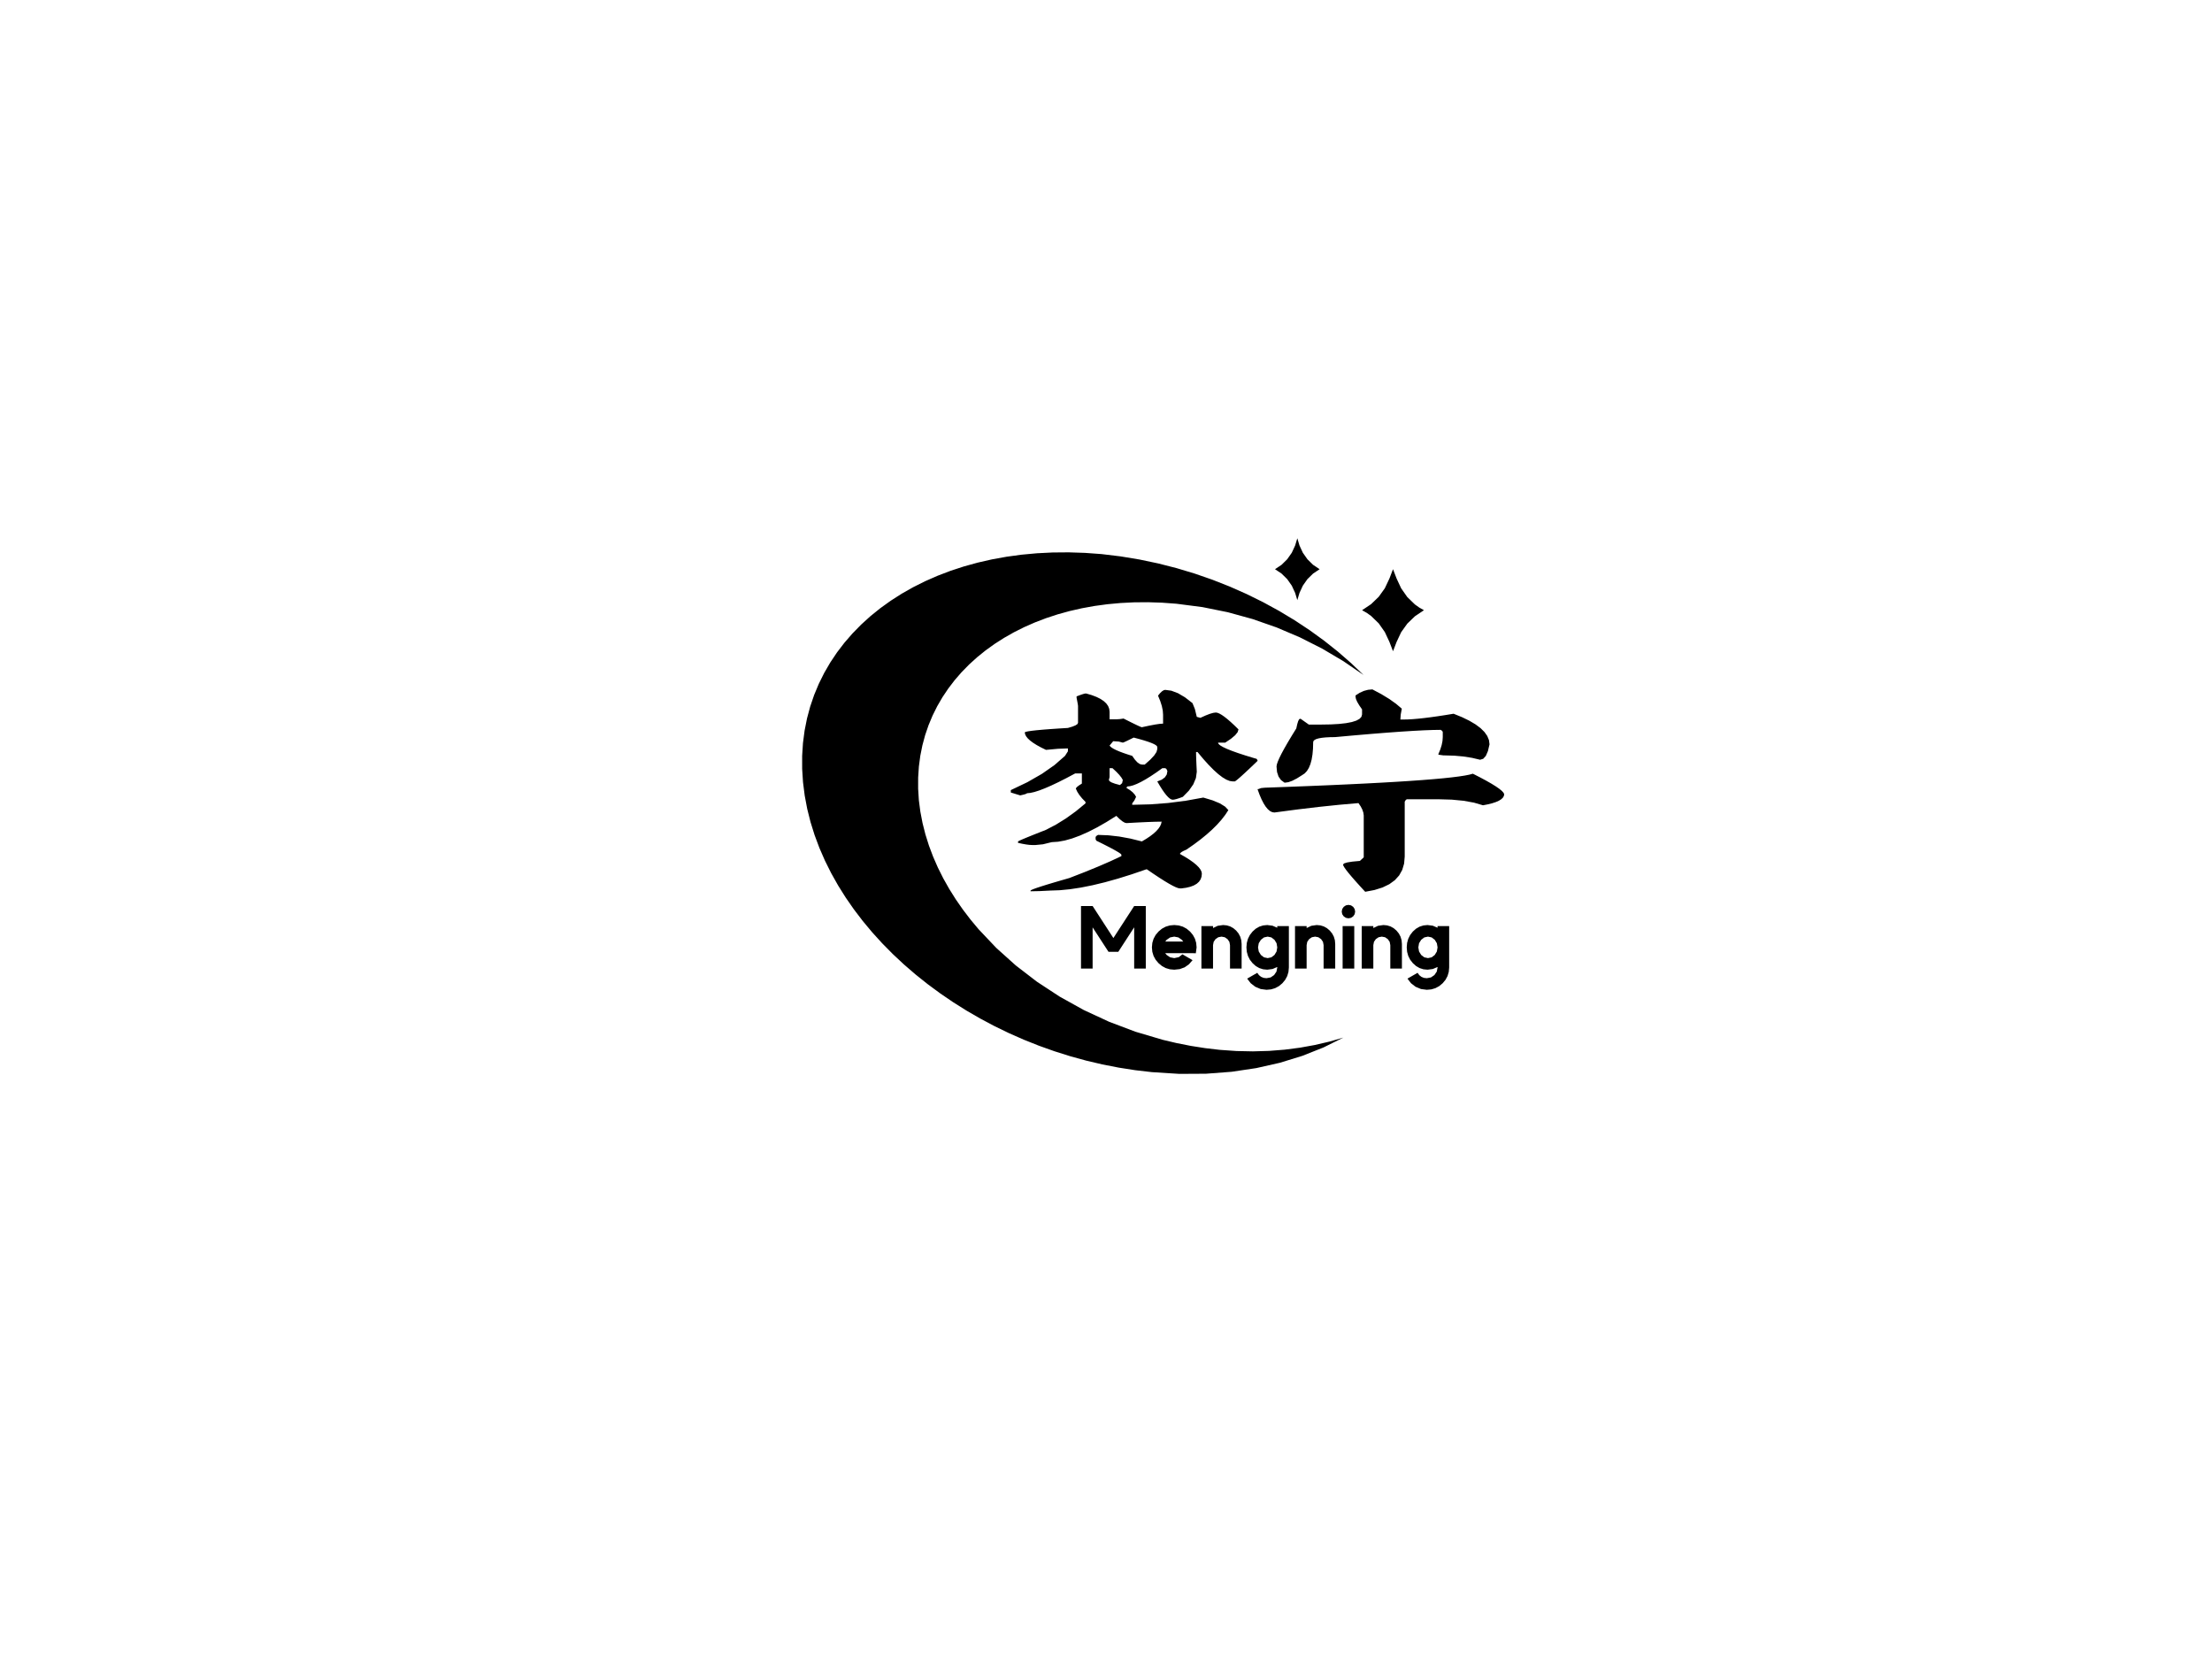 <svg xmlns="http://www.w3.org/2000/svg" xmlns:xlink="http://www.w3.org/1999/xlink" version="1.1" preserveAspectRatio="none" viewBox="0 0 800 600" width="1600" height="1200" style="background-color:#ffffff"><path transform="translate(0, 0)" fill="#000000" d="M392.41,199.957L398.411,200.394L405.307,201.228L412.13,202.358L418.867,203.774L425.507,205.468L432.037,207.431L438.445,209.652L444.719,212.124L450.846,214.836L456.815,217.781L462.613,220.947L468.228,224.328L473.648,227.912L478.861,231.692L483.854,235.658L488.615,239.801L493.133,244.111L485.881,239.141L478.206,234.597L470.147,230.517L461.743,226.937L453.034,223.893L444.06,221.423L434.86,219.563L425.475,218.349L420.296,217.969L415.206,217.801L410.209,217.84L405.312,218.082L400.521,218.524L395.842,219.159L391.279,219.985L386.84,220.996L382.529,222.188L378.353,223.557L374.318,225.098L370.428,226.807L366.691,228.679L363.112,230.71L359.697,232.896L356.451,235.231L353.38,237.712L350.49,240.335L347.788,243.094L345.278,245.985L342.967,249.005L340.86,252.147L338.964,255.409L337.283,258.785L335.825,262.272L334.594,265.864L333.597,269.558L332.838,273.348L332.325,277.231L332.063,281.202L332.058,285.257L332.315,289.39L332.857,293.549L333.651,297.677L334.689,301.77L335.964,305.822L337.471,309.827L339.201,313.779L341.15,317.673L343.309,321.503L345.673,325.264L348.234,328.95L350.987,332.556L353.924,336.075L360.323,342.832L367.38,349.176L375.04,355.064L383.251,360.448L391.96,365.286L401.111,369.531L410.653,373.138L420.532,376.064L425.582,377.256L430.695,378.262L435.866,379.074L441.088,379.687L447.174,380.116L453.131,380.24L458.955,380.072L464.638,379.622L470.175,378.905L475.559,377.931L480.785,376.713L485.846,375.264L478.667,378.821L471.006,381.863L462.893,384.362L454.359,386.291L445.436,387.622L436.152,388.328L426.539,388.381L416.627,387.754L410.578,387.051L404.586,386.116L398.659,384.957L392.803,383.579L387.029,381.99L381.343,380.195L375.753,378.201L370.267,376.016L364.893,373.645L359.639,371.094L354.513,368.371L349.523,365.482L344.677,362.434L339.982,359.232L335.447,355.885L331.079,352.397L326.886,348.775L322.877,345.027L319.059,341.159L315.44,337.176L312.028,333.086L308.831,328.896L305.857,324.611L303.113,320.239L300.608,315.785L298.35,311.257L296.346,306.66L294.604,302.002L293.132,297.289L291.939,292.527L291.032,287.724L290.419,282.885L290.111,278.075L290.108,273.359L290.404,268.741L290.993,264.227L291.867,259.821L293.019,255.53L294.443,251.356L296.132,247.307L298.079,243.387L300.277,239.6L302.719,235.953L305.4,232.449L308.311,229.095L311.446,225.894L314.798,222.853L318.36,219.976L322.127,217.268L326.089,214.734L330.242,212.38L334.578,210.21L339.09,208.23L343.772,206.444L348.616,204.858L353.617,203.476L358.766,202.304L364.057,201.346L369.484,200.609L375.04,200.096L380.717,199.813L386.509,199.765ZM518.191,334.798L519.911,335.533L519.911,334.943L524.111,334.943L524.111,349.903L523.964,351.512L523.521,353L522.784,354.367L521.751,355.613L520.509,356.645L519.141,357.383L517.649,357.825L516.031,357.973L513.911,357.698L511.951,356.873L510.301,355.588L509.031,353.933L512.681,351.833L513.311,352.686L514.079,353.295L514.986,353.661L516.031,353.783L517.526,353.498L518.771,352.643L519.626,351.388L519.911,349.903L519.911,349.723L518.191,350.458L516.291,350.703L514.789,350.555L513.401,350.11L512.129,349.37L510.971,348.333L510.004,347.091L509.314,345.728L508.899,344.241L508.761,342.633L508.899,341.015L509.314,339.523L510.004,338.155L510.971,336.913L512.129,335.88L513.401,335.143L514.789,334.7L516.291,334.553ZM460.217,334.798L461.937,335.533L461.937,334.943L466.137,334.943L466.137,349.903L465.99,351.512L465.547,353L464.81,354.367L463.777,355.613L462.535,356.645L461.167,357.383L459.675,357.825L458.057,357.973L455.937,357.698L453.977,356.873L452.327,355.588L451.057,353.933L454.707,351.833L455.337,352.686L456.105,353.295L457.012,353.661L458.057,353.783L459.552,353.498L460.797,352.643L461.652,351.388L461.937,349.903L461.937,349.723L460.217,350.458L458.317,350.703L456.815,350.555L455.427,350.11L454.155,349.37L452.997,348.333L452.03,347.091L451.34,345.728L450.925,344.241L450.787,342.633L450.925,341.015L451.34,339.523L452.03,338.155L452.997,336.913L454.155,335.88L455.427,335.143L456.815,334.7L458.317,334.553ZM426.302,334.7L427.795,335.143L429.162,335.88L430.405,336.913L431.437,338.155L432.175,339.523L432.617,341.015L432.765,342.633L432.485,344.763L431.145,344.723L421.405,344.723L421.945,345.373L423.2,346.228L424.685,346.513L426.32,346.17L427.645,345.143L431.305,347.253L429.991,348.762L428.45,349.84L426.681,350.487L424.685,350.703L423.076,350.555L421.59,350.11L420.226,349.37L418.985,348.333L417.944,347.091L417.2,345.728L416.754,344.241L416.605,342.633L416.754,341.015L417.2,339.523L417.944,338.155L418.985,336.913L420.226,335.88L421.59,335.143L423.076,334.7L424.685,334.553ZM501.658,334.678L502.893,335.055L504.028,335.683L505.063,336.563L505.92,337.62L506.533,338.78L506.9,340.045L507.023,341.413L507.023,350.293L502.823,350.293L502.823,341.823L502.598,340.635L501.923,339.653L500.935,338.97L499.753,338.743L498.575,338.97L497.583,339.653L496.908,340.635L496.683,341.823L496.683,350.293L492.483,350.293L492.483,334.943L496.683,334.943L496.683,335.643L498.393,334.825L500.323,334.553ZM489.787,350.293L485.577,350.293L485.577,334.943L489.787,334.943ZM477.534,334.678L478.769,335.055L479.904,335.683L480.939,336.563L481.796,337.62L482.409,338.78L482.776,340.045L482.899,341.413L482.899,350.293L478.699,350.293L478.699,341.823L478.474,340.635L477.799,339.653L476.811,338.97L475.629,338.743L474.451,338.97L473.459,339.653L472.784,340.635L472.559,341.823L472.559,350.293L468.359,350.293L468.359,334.943L472.559,334.943L472.559,335.643L474.269,334.825L476.199,334.553ZM443.684,334.678L444.919,335.055L446.054,335.683L447.089,336.563L447.946,337.62L448.559,338.78L448.926,340.045L449.049,341.413L449.049,350.293L444.849,350.293L444.849,341.823L444.624,340.635L443.949,339.653L442.961,338.97L441.779,338.743L440.601,338.97L439.609,339.653L438.934,340.635L438.709,341.823L438.709,350.293L434.509,350.293L434.509,334.943L438.709,334.943L438.709,335.643L440.419,334.825L442.349,334.553ZM402.67,339.253L410.19,327.673L414.39,327.673L414.39,350.293L410.19,350.293L410.19,335.373L404.44,344.243L400.91,344.243L395.16,335.393L395.16,350.293L390.96,350.293L390.96,327.673L395.16,327.673ZM515.111,339.03L513.991,339.893L513.219,341.138L512.961,342.633L513.219,344.118L513.991,345.373L515.111,346.228L516.451,346.513L517.784,346.228L518.901,345.373L519.659,344.118L519.911,342.633L519.659,341.138L518.901,339.893L517.784,339.03L516.451,338.743ZM457.137,339.03L456.017,339.893L455.245,341.138L454.987,342.633L455.245,344.118L456.017,345.373L457.137,346.228L458.477,346.513L459.81,346.228L460.927,345.373L461.685,344.118L461.937,342.633L461.685,341.138L460.927,339.893L459.81,339.03L458.477,338.743ZM423.2,339.03L421.945,339.893L421.425,340.523L427.945,340.523L427.425,339.893L426.18,339.03L424.685,338.743ZM488.607,327.44L489.397,327.973L489.93,328.765L490.107,329.703L489.93,330.63L489.397,331.413L488.607,331.945L487.677,332.123L486.755,331.945L485.967,331.413L485.435,330.63L485.257,329.703L485.435,328.765L485.967,327.973L486.755,327.44L487.677,327.263ZM535.264,281.139L537.511,282.345L539.425,283.438L541.008,284.42L542.258,285.291L543.176,286.05L543.761,286.697L544.015,287.233L543.895,287.886L543.536,288.496L542.936,289.062L542.098,289.585L541.019,290.065L539.701,290.501L538.143,290.893L536.345,291.243L533.084,290.289L529.31,289.608L525.024,289.199L520.225,289.063L508.815,289.063L508.445,289.28L508.035,289.933L508.035,309.793L507.812,312.337L507.142,314.608L506.026,316.608L504.463,318.335L502.453,319.79L499.997,320.973L497.094,321.884L493.745,322.523L491.865,320.481L490.236,318.671L488.858,317.092L487.73,315.745L486.853,314.63L486.226,313.746L485.85,313.093L485.725,312.673L486.106,312.265L487.25,311.91L489.156,311.61L491.825,311.363L493.215,310.063L493.215,294.903L493.066,293.871L492.698,292.785L492.111,291.646L491.305,290.453L484.372,291.059L476.993,291.828L469.167,292.759L460.895,293.853L460.095,293.721L459.306,293.325L458.528,292.664L457.76,291.74L457.003,290.552L456.256,289.1L455.52,287.383L454.795,285.403L455.055,285.403L456.123,285.013L457.405,284.883L465.582,284.586L473.297,284.287L480.548,283.986L487.336,283.681L493.662,283.374L499.524,283.065L504.924,282.753L509.86,282.438L514.334,282.12L518.344,281.8L521.892,281.477L524.976,281.151L527.598,280.823L529.757,280.492L531.452,280.159L532.685,279.823ZM423.642,249.802L426.023,250.7L428.567,252.197L431.275,254.293L432.14,256.41L432.835,259.263L434.145,259.613L435.998,258.773L437.545,258.173L438.788,257.813L439.725,257.693L440.31,257.788L441.021,258.074L441.856,258.55L442.818,259.218L443.904,260.075L445.116,261.124L446.453,262.363L447.915,263.793L447.615,264.778L446.715,265.905L445.215,267.173L443.115,268.583L440.505,268.583L440.708,269.05L441.316,269.584L442.33,270.183L443.75,270.848L445.575,271.578L447.806,272.374L450.443,273.235L453.485,274.163L454.468,274.443L454.795,274.943L454.795,275.203L453.123,276.806L451.636,278.216L450.334,279.432L449.218,280.455L448.286,281.285L447.541,281.921L446.98,282.363L446.605,282.613L445.825,282.613L444.729,282.447L443.492,281.948L442.113,281.118L440.593,279.955L438.931,278.46L437.127,276.633L435.182,274.474L433.095,271.983L432.575,271.983L432.575,272.243L432.591,273.359L432.64,274.878L432.721,276.799L432.835,279.123L432.519,281.392L431.573,283.66L429.994,285.927L427.785,288.193L426.544,288.648L425.52,288.973L424.714,289.168L424.125,289.233L423.638,289.129L423.09,288.819L422.483,288.302L421.815,287.578L421.088,286.647L420.3,285.509L419.453,284.164L418.545,282.613L420.146,281.985L421.29,281.15L421.976,280.11L422.205,278.863L421.84,278.083L421.425,277.823L420.375,277.823L418.194,279.374L416.183,280.719L414.339,281.857L412.665,282.788L411.159,283.512L409.823,284.029L408.654,284.339L407.655,284.443L407.395,284.963L408.626,285.72L409.618,286.51L410.371,287.335L410.885,288.193L410.27,289.475L409.485,290.543L409.485,291.063L409.745,291.063L416.139,290.9L422.513,290.41L428.864,289.595L435.195,288.453L438.536,289.452L441.16,290.54L443.066,291.717L444.255,292.983L443.121,294.711L441.77,296.456L440.201,298.217L438.415,299.995L436.411,301.79L434.19,303.601L431.751,305.428L429.095,307.273L428.063,307.731L427.325,308.145L426.883,308.516L426.735,308.843L428.594,309.906L430.204,310.92L431.567,311.886L432.683,312.803L433.55,313.671L434.169,314.49L434.541,315.261L434.665,315.983L434.549,317.076L434.203,318.048L433.624,318.896L432.815,319.623L431.774,320.226L430.503,320.708L428.999,321.066L427.265,321.303L426.735,321.303L426.111,321.195L425.239,320.872L424.12,320.334L422.753,319.58L421.137,318.611L419.274,317.427L417.164,316.027L414.805,314.413L414.545,314.413L409.296,316.21L404.308,317.768L399.581,319.087L395.115,320.165L390.911,321.004L386.968,321.603L383.286,321.963L379.865,322.083L376.028,322.278L372.715,322.343L372.715,322.083L372.993,321.878L373.693,321.571L374.815,321.16L376.358,320.645L378.322,320.027L380.708,319.306L383.516,318.481L386.745,317.553L392.301,315.392L397.29,313.35L401.711,311.427L405.565,309.623L405.565,309.103L405.386,308.87L404.935,308.524L404.211,308.063L403.215,307.488L401.946,306.798L400.405,305.994L398.591,305.075L396.505,304.043L396.245,303.523L396.245,302.743L396.463,302.37L397.115,301.953L400.885,302.1L404.785,302.543L408.815,303.28L412.975,304.313L414.572,303.361L415.968,302.426L417.162,301.507L418.155,300.605L418.947,299.72L419.538,298.851L419.927,297.998L420.115,297.163L419.855,297.163L417.801,297.195L415.04,297.293L411.571,297.455L407.395,297.683L406.743,297.52L405.915,297.03L404.913,296.215L403.735,295.073L400.168,297.299L396.786,299.229L393.589,300.862L390.578,302.198L387.751,303.237L385.111,303.979L382.655,304.424L380.385,304.573L377.185,305.353L374.545,305.613L373.245,305.613L372.306,305.564L371.15,305.418L369.776,305.174L368.185,304.833L368.185,304.313L368.459,304.151L369.016,303.886L369.855,303.517L370.978,303.045L372.383,302.47L374.071,301.791L376.041,301.008L378.295,300.123L381.933,298.219L385.528,295.988L389.078,293.429L392.585,290.543L392.585,290.023L391.354,288.74L390.363,287.513L389.609,286.34L389.095,285.223L389.231,284.913L389.64,284.505L390.321,283.998L391.275,283.393L391.275,279.733L388.835,279.733L385.686,281.408L382.815,282.861L380.221,284.09L377.905,285.095L375.866,285.877L374.105,286.436L372.621,286.771L371.415,286.883L371.263,287.029L370.805,287.208L370.043,287.419L368.975,287.663L365.575,286.623L365.575,285.753L371.57,282.886L376.835,279.868L381.37,276.696L385.175,273.373L386.225,271.723L386.225,270.673L382.633,270.805L378.295,271.203L376.497,270.32L374.939,269.463L373.621,268.63L372.543,267.823L371.704,267.04L371.104,266.283L370.745,265.55L370.625,264.843L371.042,264.665L371.896,264.482L373.189,264.294L374.92,264.1L377.089,263.901L379.696,263.697L382.742,263.487L386.225,263.273L387.826,262.798L388.97,262.335L389.656,261.883L389.885,261.443L389.885,255.343L389.853,255.026L389.755,254.428L389.593,253.546L389.365,252.383L389.365,251.853L390.579,251.398L391.52,251.073L392.189,250.878L392.585,250.813L392.845,250.813L394.826,251.393L396.542,252.044L397.994,252.765L399.183,253.558L400.107,254.42L400.767,255.354L401.163,256.358L401.295,257.433L401.295,260.133L403.995,260.133L405.025,260.068L406.355,259.873L407.81,260.609L409.086,261.246L410.183,261.786L411.1,262.228L411.838,262.571L412.396,262.816L412.775,262.964L412.975,263.013L415.644,262.44L417.813,262.03L419.479,261.785L420.645,261.703L420.645,258.483L420.531,256.972L420.188,255.32L419.616,253.527L418.815,251.593L419.563,250.678L420.248,250.025L420.868,249.633L421.425,249.503ZM401.295,277.823L401.295,281.043L401.035,282.093L401.286,282.533L402.038,282.985L403.291,283.448L405.045,283.923L405.825,283.245L406.085,282.093L405.593,281.237L404.805,280.24L403.723,279.102L402.345,277.823ZM499.569,251.04L502.413,252.77L504.884,254.525L506.985,256.303L506.595,258.413L506.465,260.223L507.765,260.223L509.246,260.19L510.946,260.092L512.863,259.929L514.998,259.7L517.35,259.406L519.921,259.047L522.709,258.622L525.715,258.133L528.76,259.373L531.398,260.654L533.631,261.975L535.458,263.338L536.878,264.74L537.893,266.184L538.502,267.668L538.705,269.193L538.133,271.634L537.375,273.378L536.433,274.424L535.305,274.773L532.384,274.086L529.29,273.595L526.024,273.301L522.585,273.203L522.055,273.203L520.225,272.943L520.225,272.683L520.912,271.026L521.403,269.458L521.697,267.976L521.795,266.583L521.795,264.753L521.6,264.335L521.015,263.963L518.264,264.004L514.936,264.126L511.032,264.331L506.55,264.618L501.492,264.986L495.856,265.436L489.644,265.969L482.855,266.583L480.996,266.611L479.386,266.697L478.023,266.84L476.908,267.04L476.04,267.297L475.421,267.612L475.049,267.984L474.925,268.413L474.862,270.771L474.674,272.882L474.361,274.745L473.923,276.36L473.359,277.727L472.669,278.847L471.855,279.719L470.915,280.343L469.03,281.528L467.385,282.375L465.98,282.883L464.815,283.053L464.555,283.053L463.295,282.129L462.395,280.848L461.855,279.209L461.675,277.213L461.787,276.483L462.122,275.471L462.681,274.175L463.463,272.595L464.468,270.732L465.697,268.586L467.149,266.156L468.825,263.443L469.165,261.92L469.495,260.833L469.815,260.18L470.125,259.963L470.395,259.963L473.355,262.053L477.795,262.053L481.266,261.995L484.274,261.824L486.82,261.538L488.903,261.138L490.522,260.623L491.679,259.994L492.374,259.25L492.605,258.393L492.605,256.563L491.577,255.068L490.843,253.815L490.402,252.803L490.255,252.033L490.255,251.513L491.746,250.559L493.26,249.878L494.796,249.469L496.355,249.333ZM408.397,267.553L407.203,268.125L406.432,268.468L406.085,268.583L404.61,268.193L402.605,268.063L401.295,269.633L401.596,270.015L402.103,270.421L402.817,270.852L403.738,271.308L404.865,271.787L406.198,272.291L407.738,272.82L409.485,273.373L410.457,274.746L411.363,275.728L412.202,276.316L412.975,276.513L414.015,276.513L415.997,274.758L417.413,273.243L418.262,271.968L418.545,270.933L418.545,270.153L418.412,269.833L418.012,269.483L417.346,269.103L416.413,268.693L415.213,268.253L413.747,267.783L412.014,267.283L410.015,266.753ZM505.103,209.241L506.758,212.787L508.974,215.942L511.726,218.609L513.296,219.73L514.991,220.691L511.726,222.883L508.974,225.538L506.758,228.632L505.103,232.141L503.802,235.524L502.501,232.141L500.846,228.596L498.63,225.44L495.877,222.773L494.307,221.653L492.612,220.691L495.877,218.5L498.63,215.845L500.846,212.75L502.501,209.241L503.802,205.859ZM469.973,197.271L471.184,199.894L472.835,202.248L474.876,204.261L477.259,205.859L474.876,207.457L472.835,209.469L471.184,211.823L469.973,214.446L469.192,217.048L468.411,214.446L467.2,211.823L465.549,209.469L463.508,207.457L461.125,205.859L463.508,204.261L465.549,202.248L467.2,199.894L468.411,197.271L469.192,194.669Z"></path></svg>